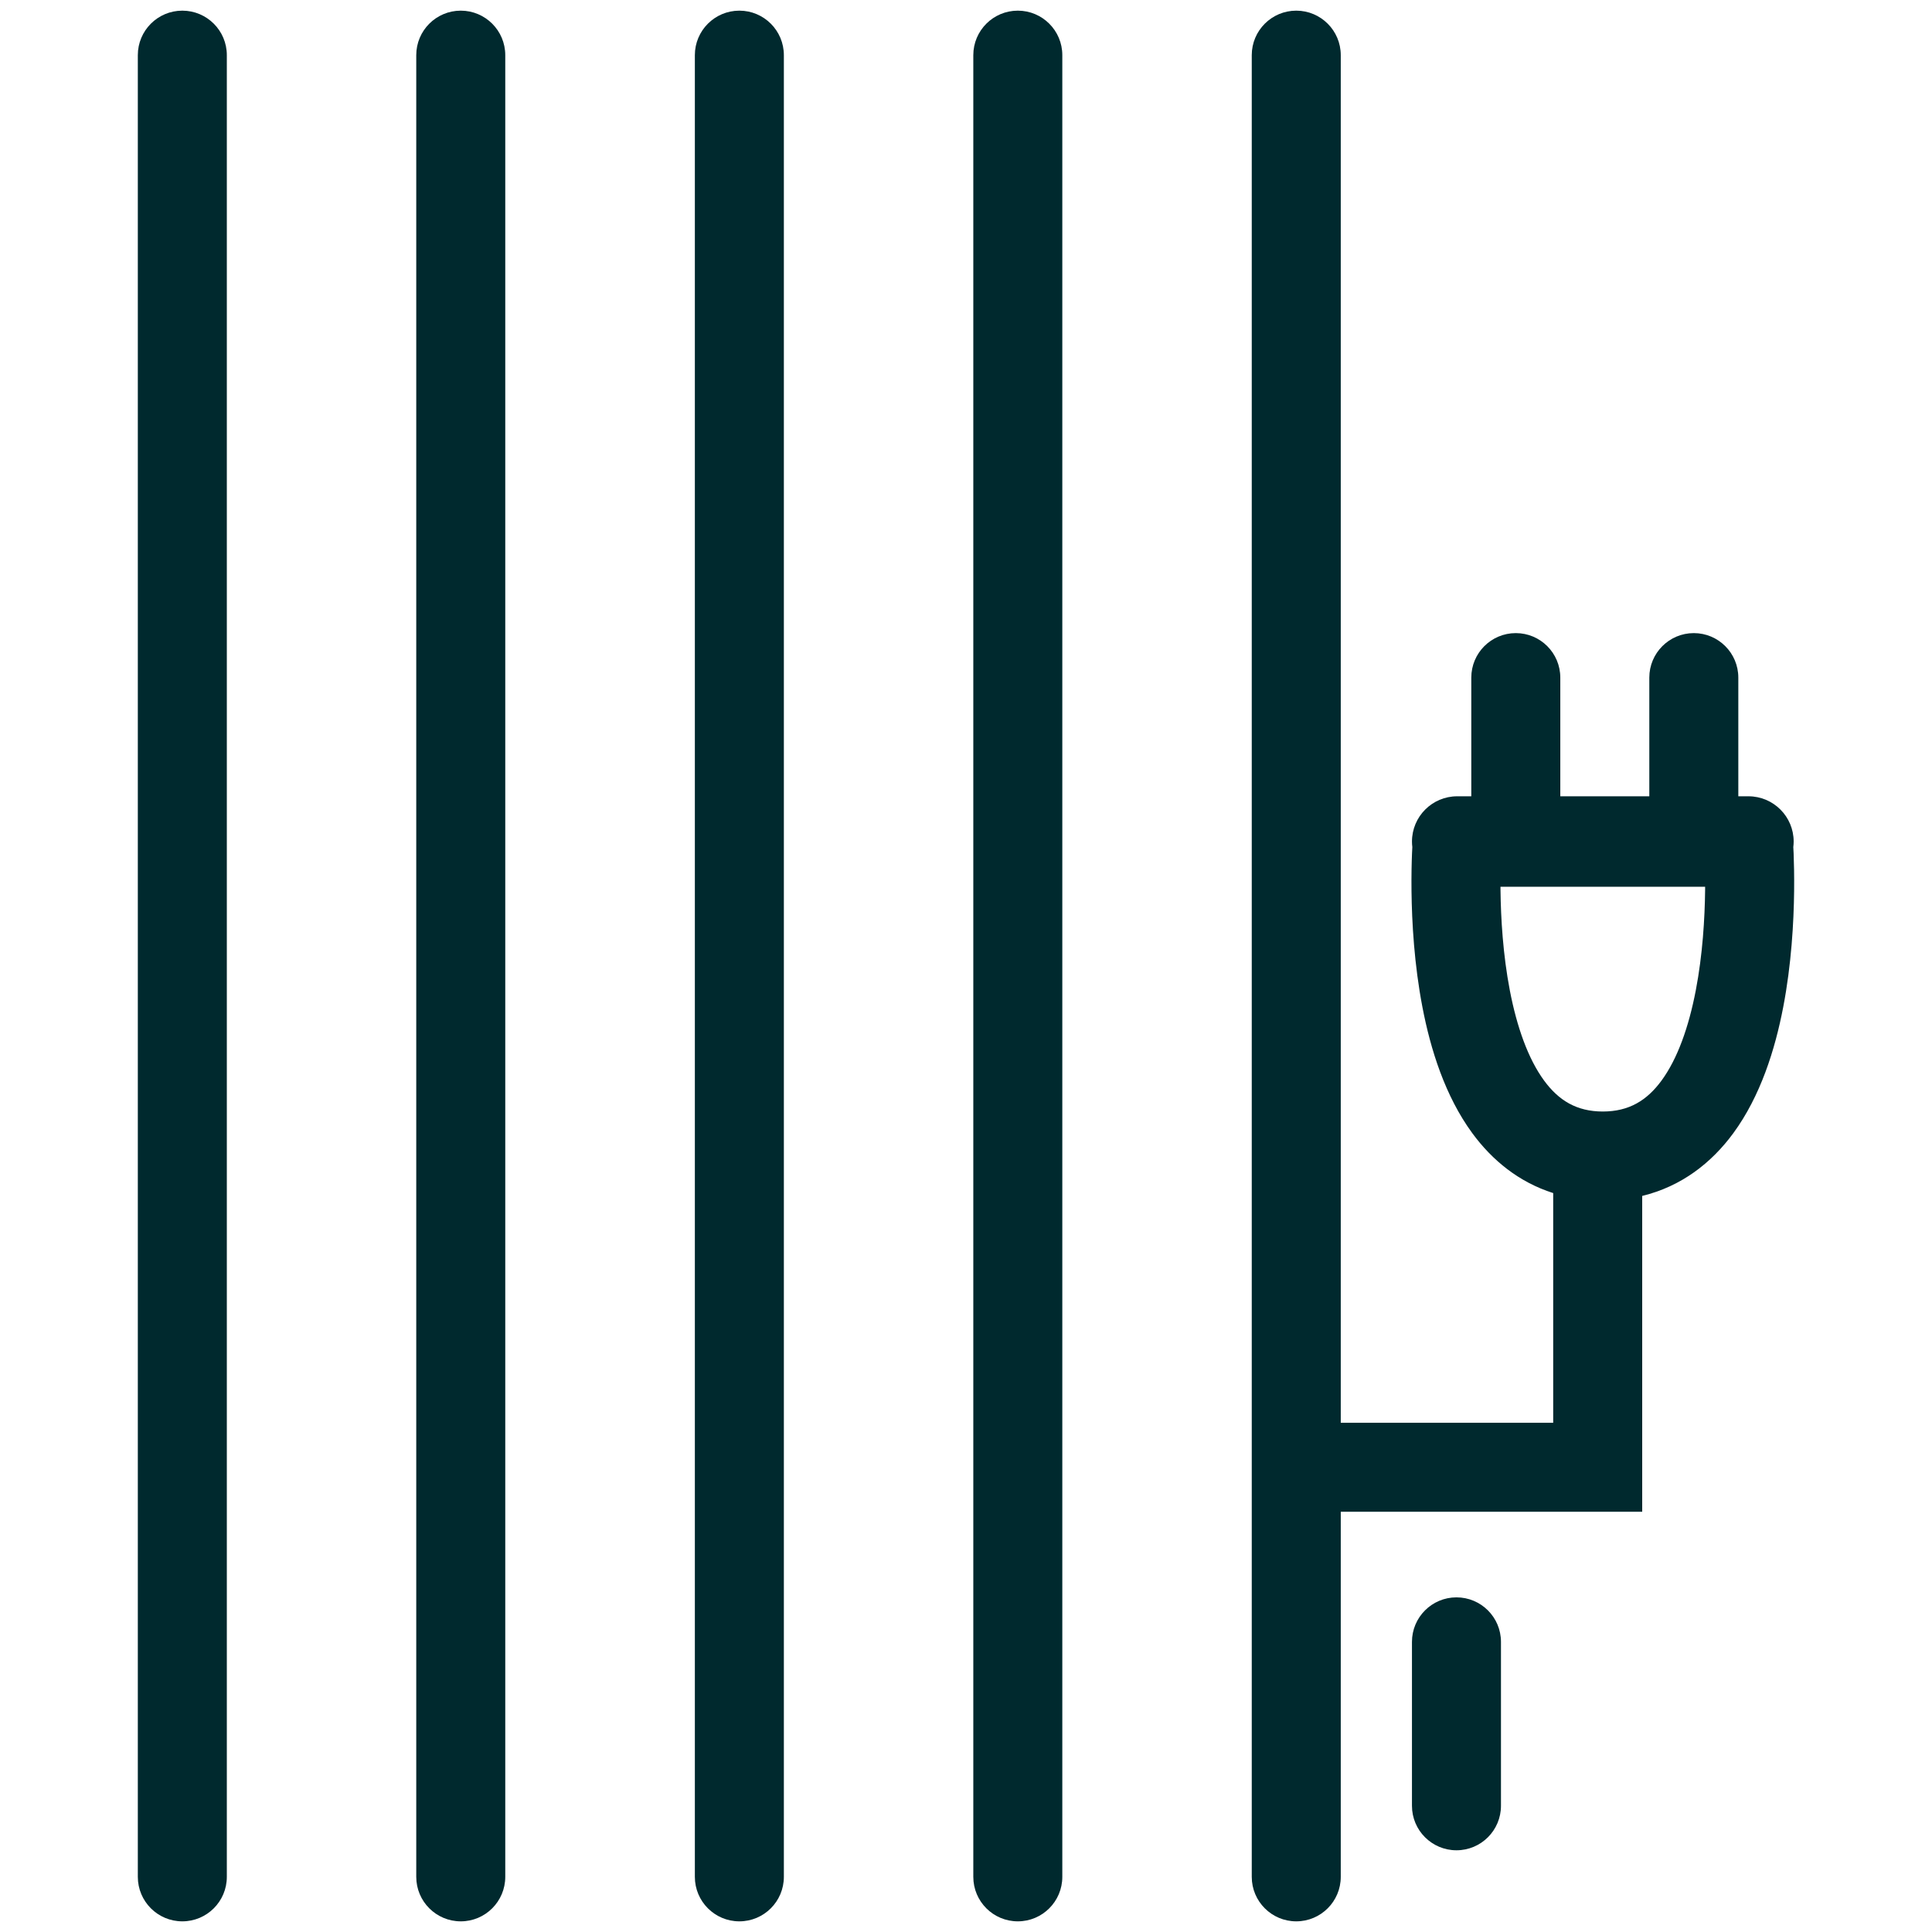 <svg width="128" height="128" viewBox="0 0 128 128" fill="none" xmlns="http://www.w3.org/2000/svg">
<path d="M12.079 0.706C13.708 0.706 15.028 2.026 15.028 3.654V124.346C15.028 125.974 13.708 127.294 12.079 127.294C10.451 127.294 9.131 125.974 9.131 124.346V3.654C9.131 2.026 10.451 0.706 12.079 0.706Z" fill="#00292E"/>
<path d="M30.527 0.706C32.155 0.706 33.475 2.026 33.475 3.654V124.346C33.475 125.974 32.155 127.294 30.527 127.294C28.898 127.294 27.578 125.974 27.578 124.346V3.654C27.578 2.026 28.898 0.706 30.527 0.706Z" fill="#00292E"/>
<path d="M48.984 0.706C50.613 0.706 51.933 2.026 51.933 3.654V124.346C51.933 125.974 50.613 127.294 48.984 127.294C47.356 127.294 46.036 125.974 46.036 124.346V3.654C46.036 2.026 47.356 0.706 48.984 0.706Z" fill="#00292E"/>
<path d="M67.433 0.706C69.061 0.706 70.381 2.026 70.381 3.654V124.346C70.381 125.974 69.061 127.294 67.433 127.294C65.804 127.294 64.484 125.974 64.484 124.346V3.654C64.484 2.026 65.804 0.706 67.433 0.706Z" fill="#00292E"/>
<path fill-rule="evenodd" clip-rule="evenodd" d="M85.88 0.706C87.508 0.706 88.829 2.026 88.829 3.654V94.262H102.903V79.044C100.636 78.324 98.863 76.873 97.546 75.079C95.739 72.617 94.776 69.52 94.24 66.728C93.695 63.892 93.54 61.098 93.516 59.043C93.504 58.008 93.525 57.143 93.55 56.531C93.556 56.378 93.564 56.241 93.57 56.12C93.555 56 93.547 55.878 93.547 55.754C93.547 54.098 94.889 52.756 96.544 52.756H97.477V44.894C97.477 43.265 98.797 41.945 100.426 41.945C102.054 41.945 103.374 43.265 103.374 44.894V52.756H109.271V44.894C109.271 43.265 110.591 41.945 112.22 41.945C113.848 41.945 115.168 43.265 115.168 44.894V52.756H115.837C117.493 52.756 118.835 54.098 118.835 55.754C118.835 55.879 118.826 56.002 118.811 56.123C118.817 56.243 118.826 56.38 118.832 56.531C118.856 57.143 118.877 58.008 118.865 59.043C118.842 61.098 118.687 63.892 118.142 66.728C117.605 69.52 116.642 72.617 114.834 75.079C113.389 77.048 111.395 78.603 108.8 79.233V100.159H88.829V124.346C88.829 125.974 87.508 127.294 85.88 127.294C84.252 127.294 82.932 125.974 82.932 124.346V3.654C82.932 2.026 84.252 0.706 85.88 0.706ZM99.412 58.976C99.434 60.828 99.574 63.244 100.03 65.616C100.495 68.033 101.24 70.145 102.3 71.59C103.27 72.91 104.454 73.639 106.19 73.641C107.927 73.639 109.112 72.91 110.081 71.59C111.142 70.145 111.886 68.033 112.35 65.616C112.806 63.244 112.947 60.828 112.968 58.976C112.969 58.9 112.969 58.825 112.969 58.751H99.411C99.412 58.825 99.411 58.9 99.412 58.976Z" fill="#00292E"/>
<path d="M96.495 105.829C98.123 105.829 99.443 107.149 99.443 108.778V119.638C99.443 121.266 98.123 122.586 96.495 122.586C94.866 122.586 93.546 121.266 93.546 119.638V108.778C93.546 107.149 94.866 105.829 96.495 105.829Z" fill="#00292E"/>
</svg>

